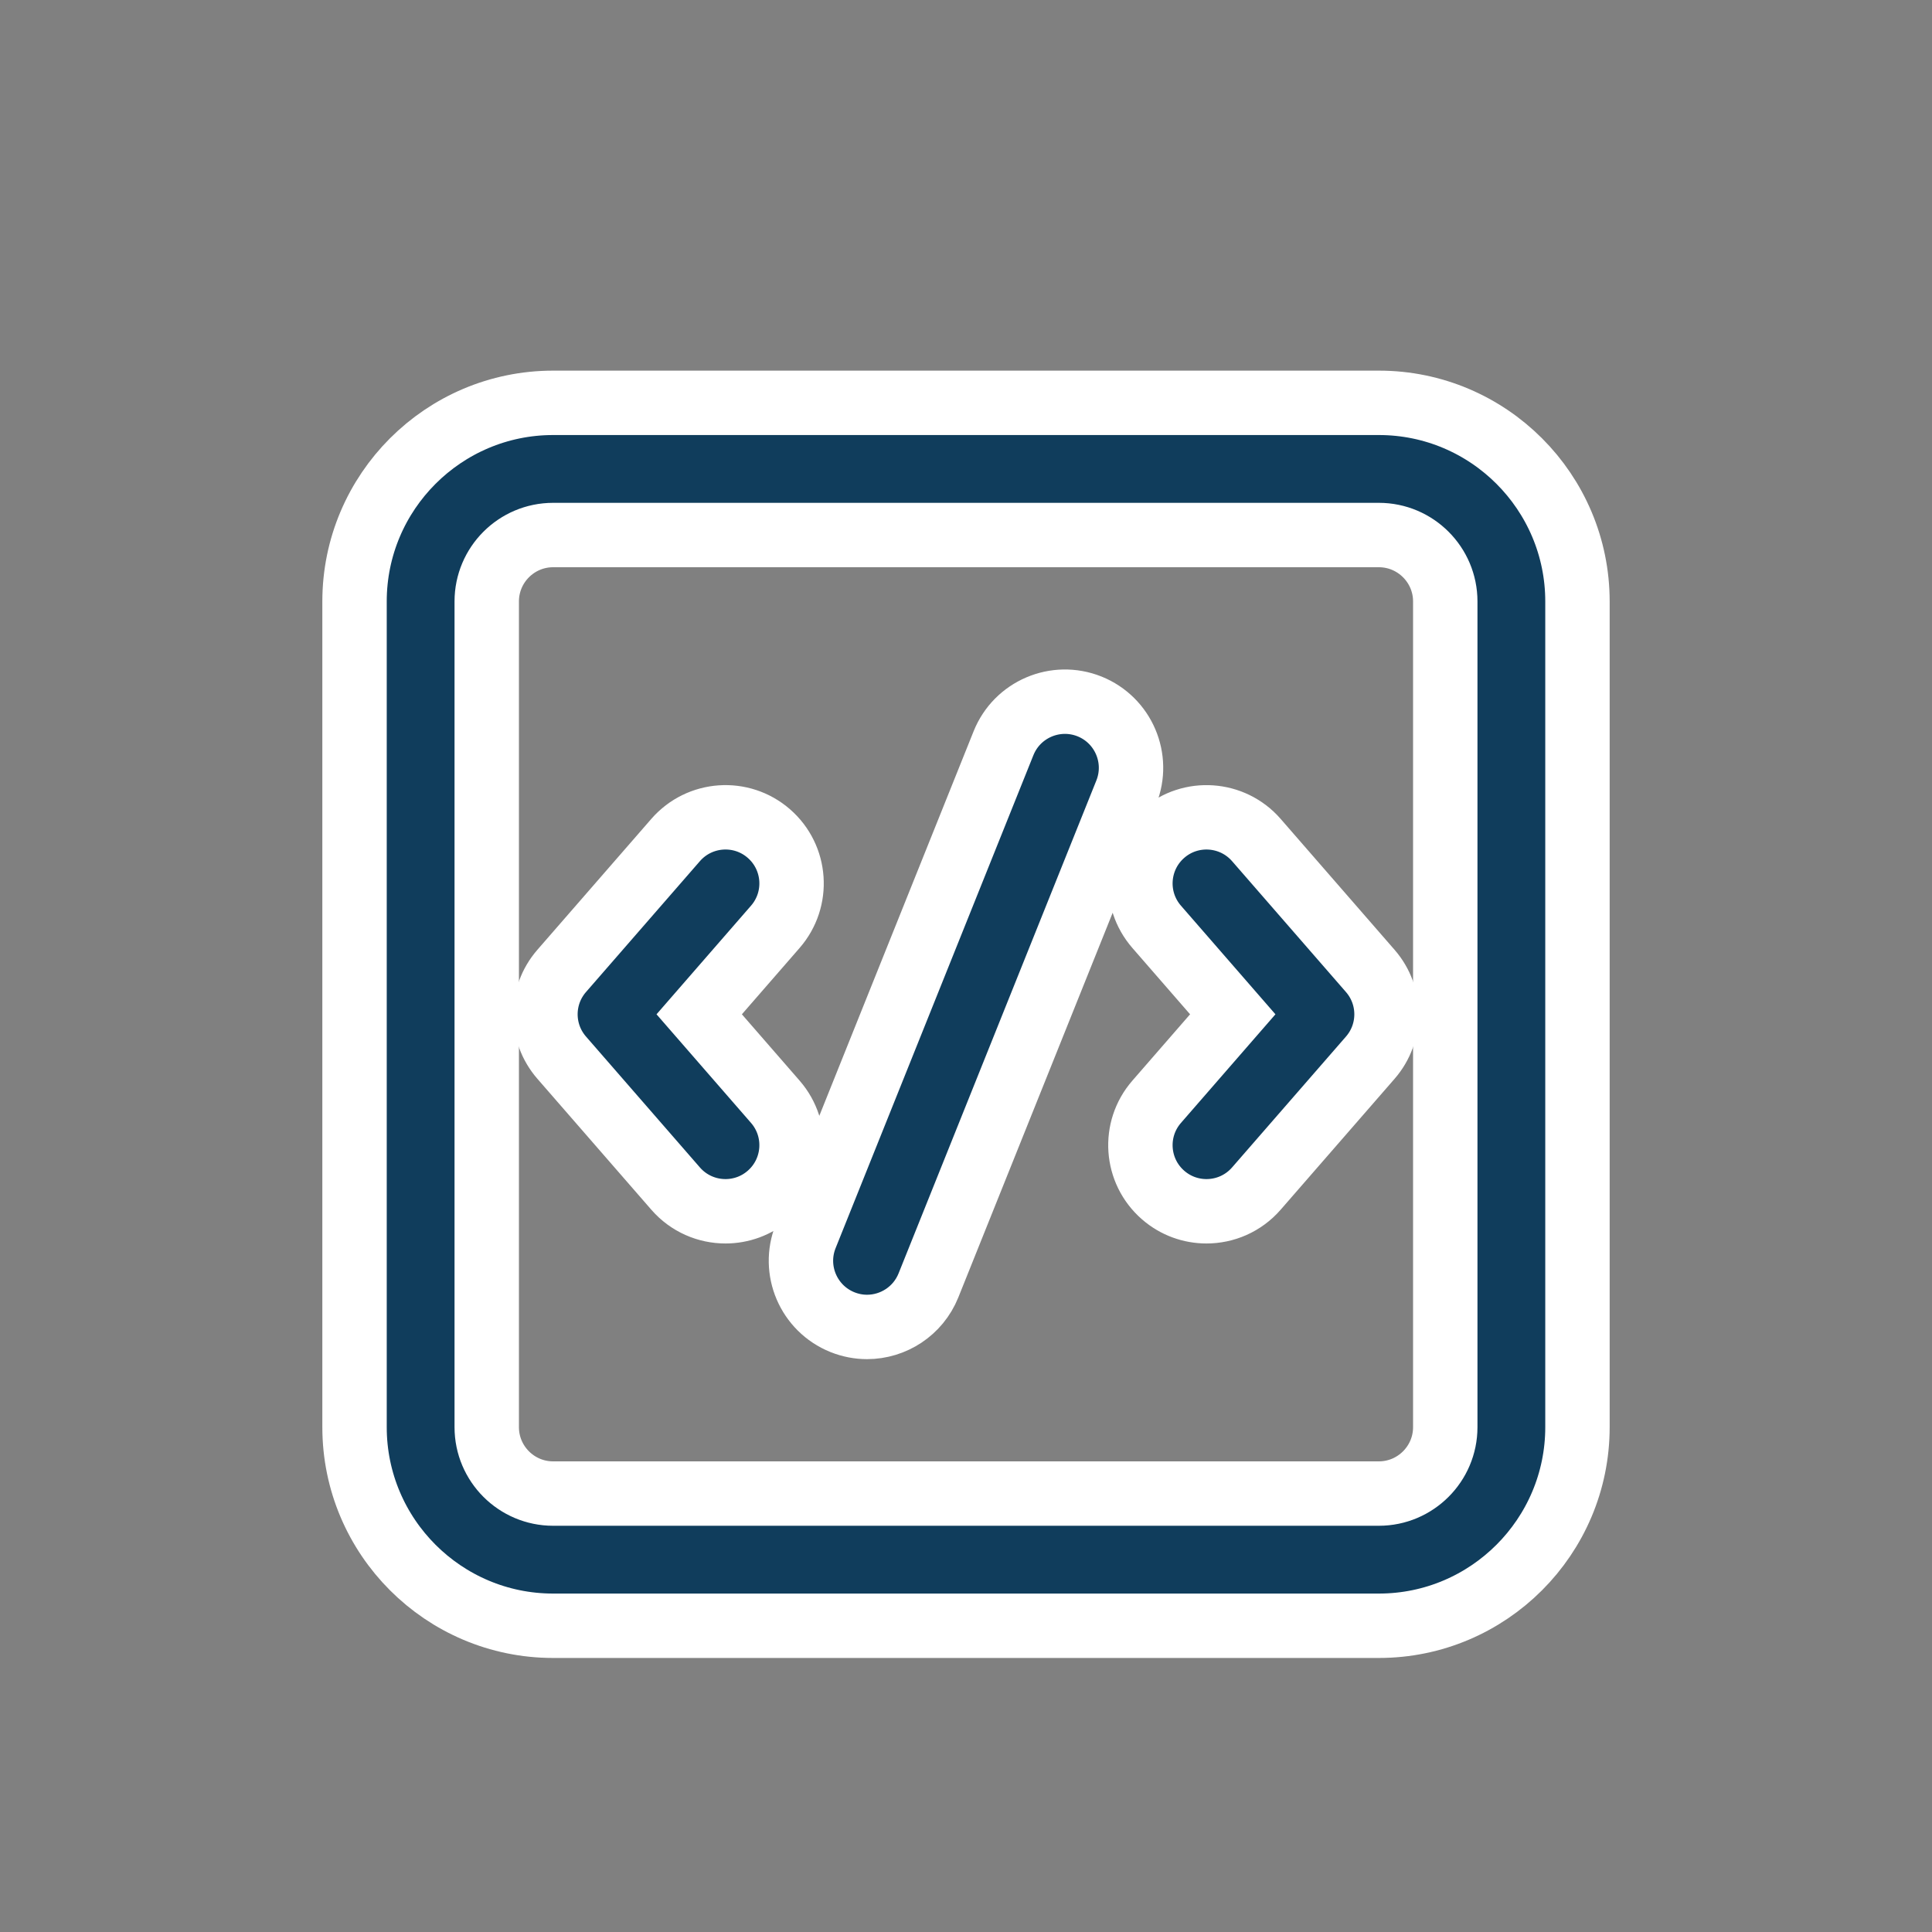 <?xml version="1.0" encoding="UTF-8"?>
<svg width="120px" height="120px" viewBox="0 0 120 120" version="1.1" xmlns="http://www.w3.org/2000/svg" xmlns:xlink="http://www.w3.org/1999/xlink">
    <rect x="0" y="0" width="120" height="120" fill="#808080" stroke="none"/>
    <!-- Generator: Sketch 52.1 (67048) - http://www.bohemiancoding.com/sketch -->
    <title>工厂</title>
    <desc>Created with Sketch.</desc>
    <g id="Page-1" stroke="none" stroke-width="1" fill="none" fill-rule="evenodd">
        <g id="研发" transform="translate(22, 25)" fill="#103D5C" fill-rule="nonzero" stroke="#FFFFFF" stroke-width="4">
            <g id="分组">
                <path d="M63.644,75.979 L12.355,75.979 C5.554,75.979 0.021,70.446 0.021,63.644 L0.021,12.355 C0.021,5.554 5.554,0.021 12.355,0.021 L63.644,0.021 C70.446,0.021 75.979,5.554 75.979,12.355 L75.979,63.644 C75.979,70.446 70.446,75.979 63.644,75.979 Z M12.355,8.232 C10.081,8.232 8.232,10.081 8.232,12.355 L8.232,63.644 C8.232,65.917 10.081,67.768 12.355,67.768 L63.644,67.768 C65.917,67.768 67.768,65.917 67.768,63.644 L67.768,12.355 C67.768,10.081 65.917,8.232 63.644,8.232 L12.355,8.232 Z" id="形状"></path>
                <path d="M23.063,50.235 C21.916,50.235 20.775,49.758 19.963,48.824 L12.888,40.694 C11.542,39.15 11.542,36.849 12.888,35.305 L19.963,27.176 C21.453,25.464 24.048,25.285 25.755,26.773 C27.466,28.262 27.645,30.854 26.158,32.564 L21.429,38 L26.158,43.435 C27.645,45.145 27.466,47.737 25.755,49.227 C24.979,49.903 24.018,50.235 23.063,50.235 Z M52.936,50.235 C51.979,50.235 51.019,49.902 50.244,49.227 C48.532,47.737 48.353,45.145 49.841,43.435 L54.569,38 L49.841,32.565 C48.353,30.855 48.532,28.263 50.244,26.773 C51.95,25.286 54.546,25.465 56.035,27.176 L63.11,35.306 C64.456,36.85 64.456,39.151 63.11,40.695 L56.035,48.824 C55.223,49.758 54.083,50.235 52.936,50.235 Z M31.853,57.419 C31.344,57.419 30.827,57.322 30.326,57.122 C28.223,56.276 27.2,53.887 28.044,51.781 L40.331,21.16 C41.176,19.057 43.567,18.036 45.673,18.878 C47.775,19.724 48.798,22.113 47.954,24.219 L35.667,54.84 C35.022,56.442 33.481,57.419 31.853,57.419 Z" id="形状"></path>
            </g>
        </g>
    </g>
</svg>